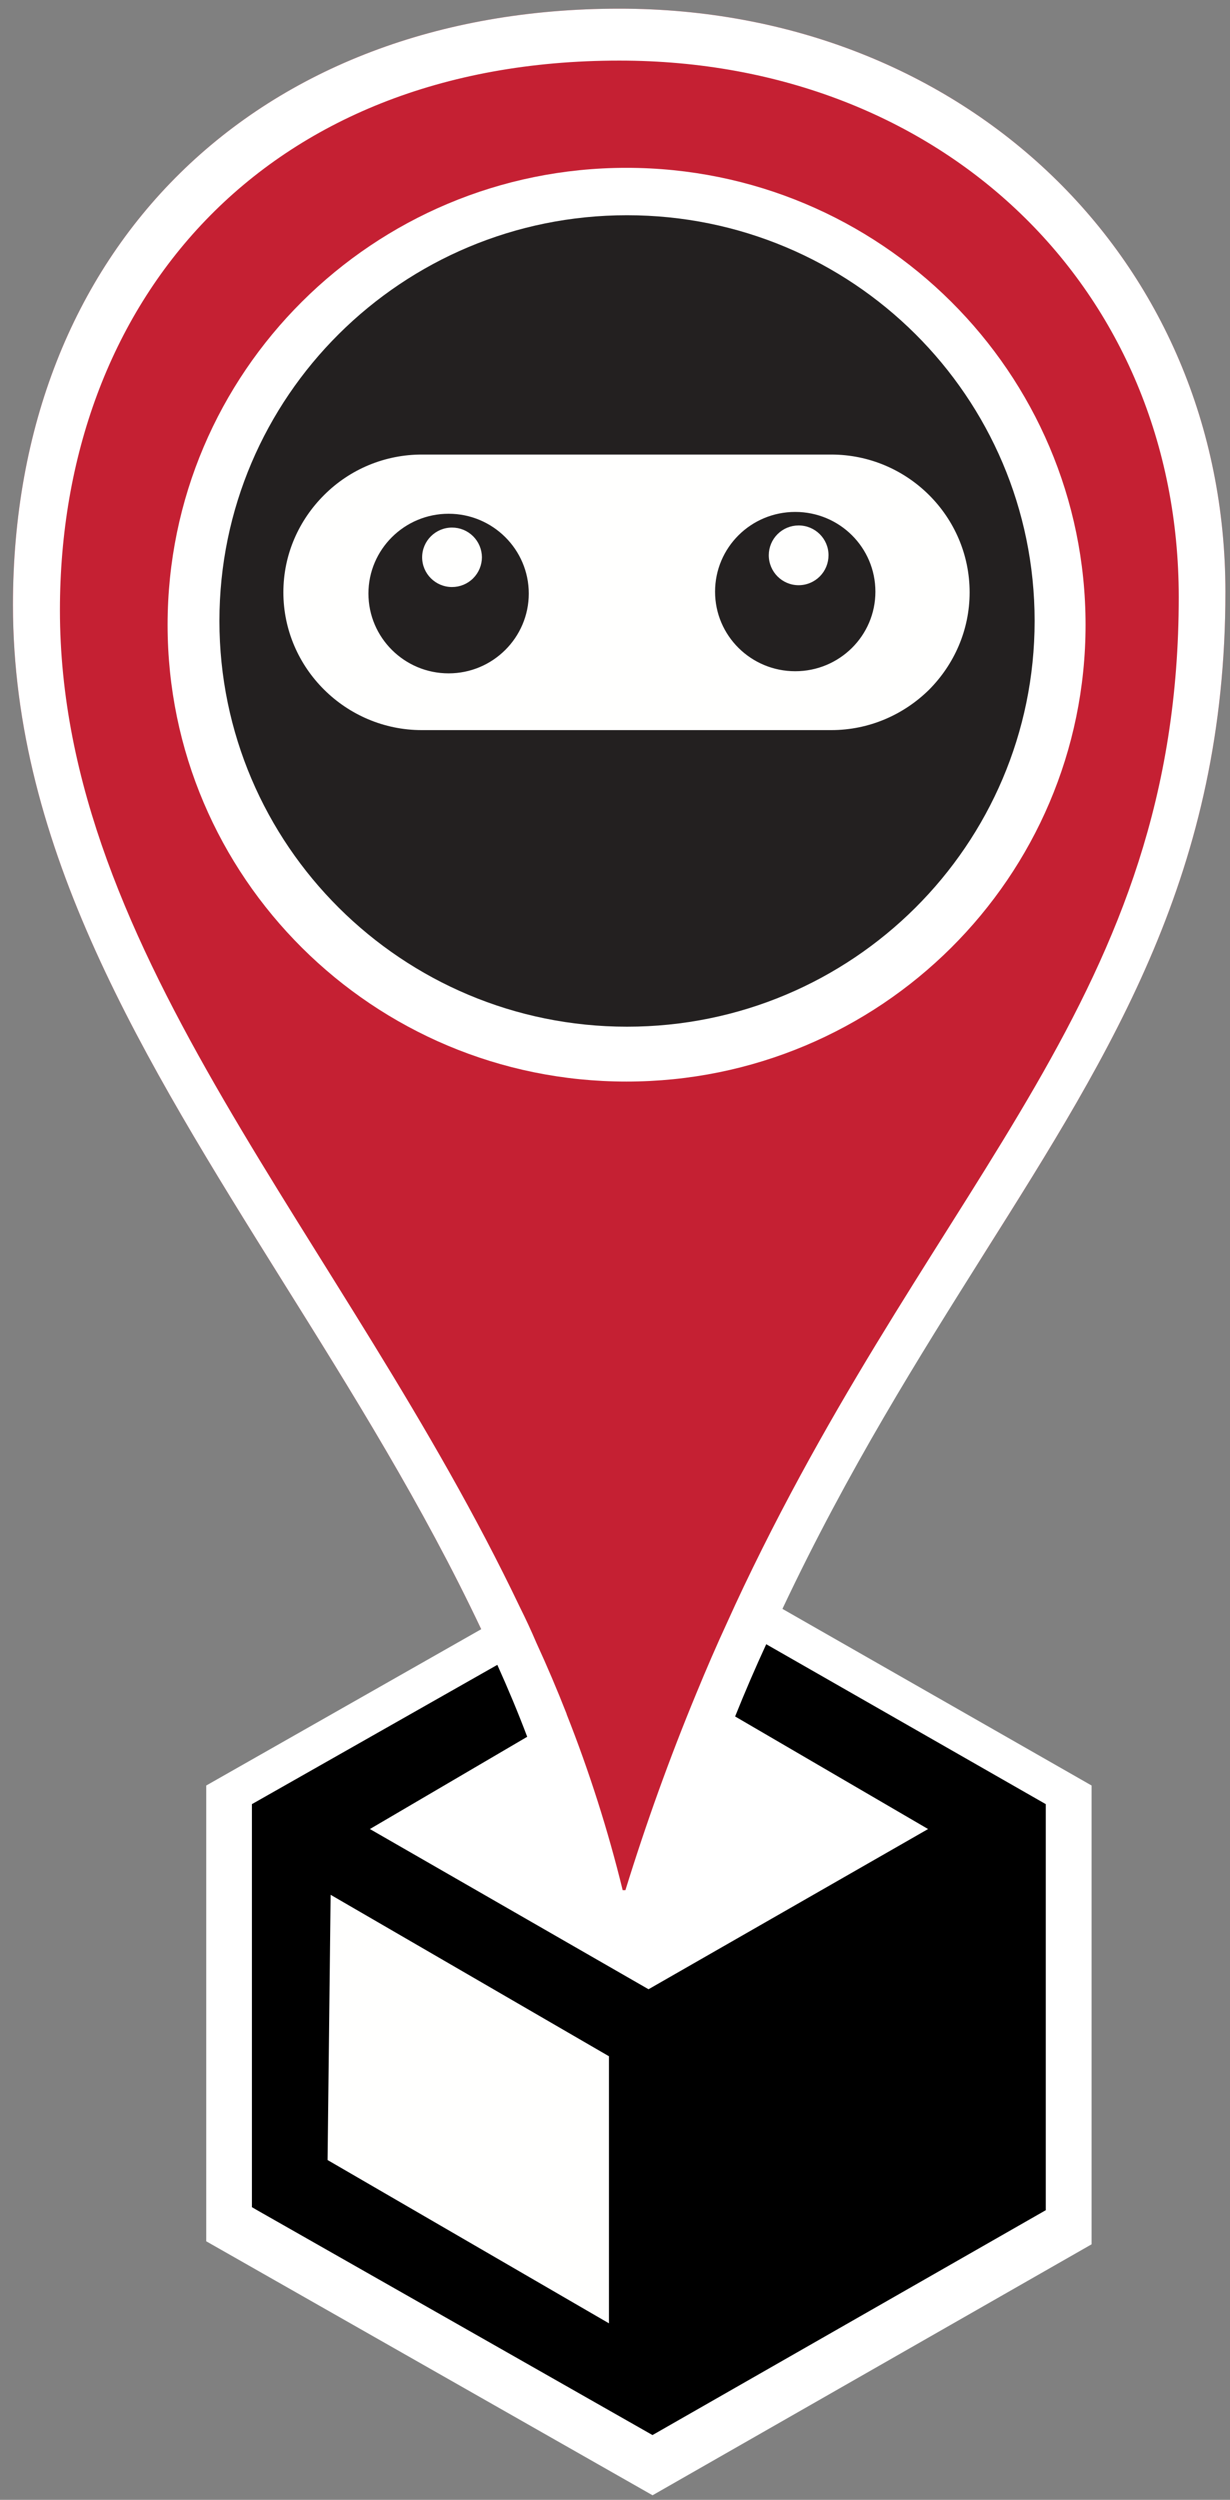 <svg width="93" height="189" viewBox="0 0 93 189" fill="none" xmlns="http://www.w3.org/2000/svg">
<rect x="0" y="0" width="93" height="189" fill="#808080" stroke="none"/>
<path fill-rule="evenodd" clip-rule="evenodd" d="M46.828 0.656C19.396 0.656 0.98 18.783 0.98 45.741C0.98 64.187 10.869 80.042 21.334 96.814C26.613 105.257 31.983 113.861 36.385 123.176L46.826 145.8L57.458 121.581C62.438 111.026 69.509 102.572 74.443 94.725C84.217 79.216 92.653 65.818 92.653 44.756C92.653 19.609 72.945 0.656 46.828 0.656Z" fill="#C52033"/>
<path fill-rule="evenodd" clip-rule="evenodd" d="M56.232 119.963C55.817 120.836 55.403 121.73 54.989 122.648C54.183 124.392 53.399 126.204 52.635 128.063C50.625 132.927 48.841 137.88 47.288 142.908H47.081C45.972 138.381 44.556 133.934 42.841 129.6V129.577C42.131 127.766 41.37 125.976 40.557 124.209C40.167 123.292 39.751 122.397 39.314 121.524C25.991 93.603 4.531 72.31 4.531 46.132C4.531 22.889 19.835 4.581 46.826 4.581C71.331 4.581 89.125 21.904 89.125 45.145C89.125 75.292 71.145 88.669 56.232 119.963ZM92.653 44.756C92.653 19.609 72.945 0.656 46.828 0.656C19.396 0.656 0.98 18.783 0.98 45.741C0.98 64.187 10.869 80.042 21.334 96.814C26.613 105.257 31.983 113.861 36.385 123.176L15.594 134.994V169.454L49.34 188.656L82.534 169.682V134.994L59.159 121.64C64.139 111.086 69.509 102.572 74.443 94.725C84.217 79.216 92.653 65.818 92.653 44.756Z" fill="white"/>
<path fill-rule="evenodd" clip-rule="evenodd" d="M79.071 136.403V167.102L49.335 184.104L19.438 167.101L19.047 166.873V136.403L37.603 125.871C38.409 127.661 39.169 129.473 39.862 131.31L27.968 138.285L49.035 150.398L70.172 138.285L55.582 129.774C56.32 127.934 57.104 126.113 57.934 124.312L79.071 136.403Z" fill="black"/>
<path fill-rule="evenodd" clip-rule="evenodd" d="M47.364 12.689C28.207 12.689 12.672 28.154 12.672 47.241C12.672 66.309 28.207 81.772 47.364 81.772C66.543 81.772 82.079 66.309 82.079 47.241C82.079 28.154 66.543 12.689 47.364 12.689Z" fill="white"/>
<path fill-rule="evenodd" clip-rule="evenodd" d="M47.408 77.624C30.398 77.624 16.59 63.878 16.59 46.947C16.59 29.992 30.398 16.273 47.408 16.273C64.442 16.273 78.228 29.992 78.228 46.947C78.228 63.88 64.442 77.624 47.408 77.624Z" fill="#232020"/>
<path fill-rule="evenodd" clip-rule="evenodd" d="M24.768 163.31L46.043 175.656V155.464L24.999 143.257L24.768 163.31ZM60.128 50.749C56.785 50.749 54.066 48.064 54.066 44.736C54.066 41.388 56.785 38.704 60.128 38.704C63.47 38.704 66.189 41.388 66.189 44.736C66.189 48.064 63.47 50.749 60.128 50.749ZM33.92 50.91C30.576 50.91 27.857 48.203 27.857 44.874C27.857 41.548 30.576 38.842 33.92 38.842C37.261 38.842 39.981 41.548 39.981 44.874C39.981 48.203 37.261 50.91 33.92 50.91ZM62.849 34.367H31.89C30.521 34.366 29.165 34.635 27.899 35.158C26.634 35.682 25.484 36.45 24.516 37.418C22.601 39.323 21.426 41.914 21.426 44.785C21.426 50.518 26.151 55.2 31.89 55.2H62.849C65.729 55.2 68.334 54.03 70.246 52.148C72.137 50.242 73.313 47.651 73.313 44.785C73.313 39.047 68.612 34.367 62.849 34.367Z" fill="#FFFFFE"/>
<path fill-rule="evenodd" clip-rule="evenodd" d="M34.177 39.887C32.933 39.887 31.918 40.897 31.918 42.135C31.918 43.374 32.932 44.383 34.177 44.383C34.774 44.384 35.348 44.148 35.772 43.726C36.195 43.305 36.435 42.733 36.438 42.135C36.435 41.537 36.195 40.965 35.772 40.544C35.348 40.122 34.774 39.886 34.177 39.887ZM60.385 39.727C59.788 39.726 59.214 39.962 58.791 40.384C58.368 40.805 58.129 41.377 58.127 41.975C58.127 43.236 59.142 44.245 60.385 44.245C60.683 44.245 60.977 44.186 61.252 44.071C61.526 43.957 61.776 43.79 61.986 43.579C62.196 43.368 62.362 43.118 62.475 42.842C62.587 42.567 62.645 42.272 62.644 41.975C62.644 40.734 61.631 39.727 60.385 39.727Z" fill="#FFFFFE"/>
</svg>
